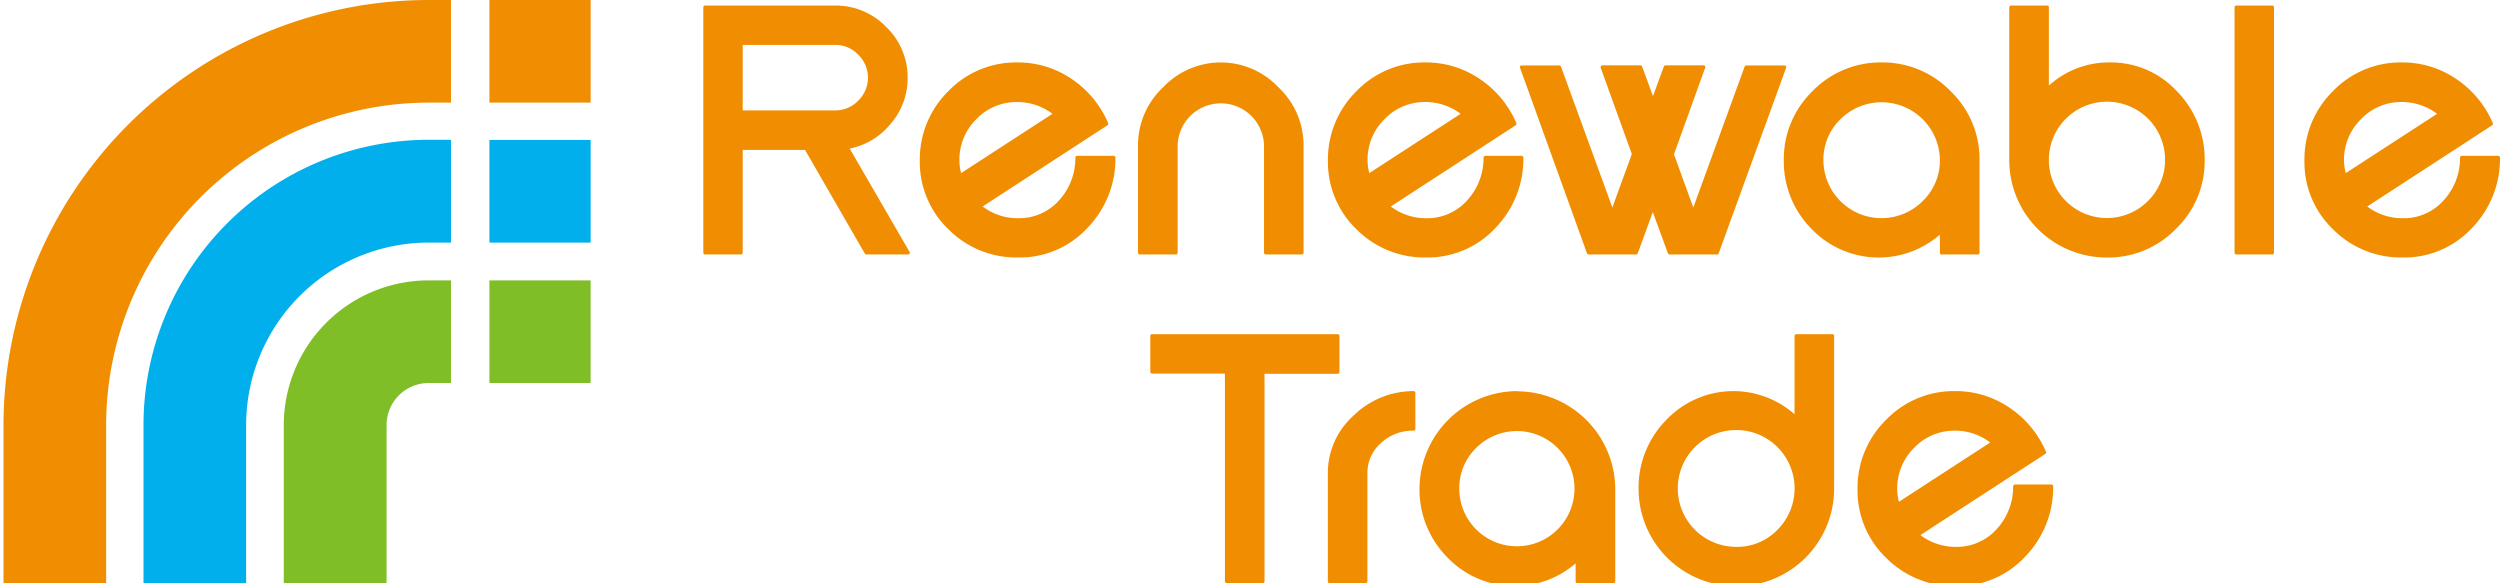 <svg id="レイヤー_1" data-name="レイヤー 1" xmlns="http://www.w3.org/2000/svg" viewBox="0 0 590.24 137.67"><defs><style>.cls-1{fill:#f18d00}.cls-2{fill:#7fbe26}.cls-3{fill:#00afec}</style></defs><path class="cls-1" d="M200.61 35.08a16.6 16.6 0 0 0 9.55-5.71 16.39 16.39 0 0 0 4.13-11 16.47 16.47 0 0 0-5.06-12 16.49 16.49 0 0 0-12-5.06h-30.76a.41.41 0 0 0-.42.43v57.92a.41.41 0 0 0 .42.42h8.46a.42.42 0 0 0 .42-.42V35.4h14.72l14.11 24.46a.37.37 0 0 0 .37.22h9.84a.42.42 0 0 0 .28-.73zm-25.26-24.47h21.89a7.36 7.36 0 0 1 5.37 2.29 7.56 7.56 0 0 1 0 10.88 7.43 7.43 0 0 1-5.41 2.28h-21.85zM262.91 36.79h-8.59a.43.43 0 0 0-.43.43A14.77 14.77 0 0 1 250 47.35a12.62 12.62 0 0 1-9.68 4.17 13.62 13.62 0 0 1-8.32-2.77l29.46-19.17a.43.43 0 0 0 .17-.53A23.93 23.93 0 0 0 253 18.63a22.59 22.59 0 0 0-12.8-3.89 22.19 22.19 0 0 0-16.32 6.8 22.62 22.62 0 0 0-6.72 16.35 22 22 0 0 0 6.78 16.26 22.58 22.58 0 0 0 16.39 6.64 21.75 21.75 0 0 0 16.34-6.9 23.46 23.46 0 0 0 6.68-16.67.38.38 0 0 0-.14-.29.37.37 0 0 0-.3-.14zm-32.42-8.64a13.13 13.13 0 0 1 9.69-4.06 13.69 13.69 0 0 1 8.3 2.78l-21.56 14a11.94 11.94 0 0 1-.41-3 13.47 13.47 0 0 1 3.98-9.72zM288.23 14.74a18.81 18.81 0 0 0-13.65 5.89 18.77 18.77 0 0 0-5.9 13.65v25.38a.43.43 0 0 0 .44.42h8.49a.42.42 0 0 0 .43-.42V34.28a10.2 10.2 0 0 1 20.39 0v25.38a.41.41 0 0 0 .41.42h8.51a.42.42 0 0 0 .42-.42V34.28a18.81 18.81 0 0 0-5.92-13.65 18.76 18.76 0 0 0-13.62-5.89zM359.27 36.79h-8.58a.43.43 0 0 0-.43.43 14.73 14.73 0 0 1-3.91 10.13 12.6 12.6 0 0 1-9.69 4.17 13.68 13.68 0 0 1-8.3-2.77l29.49-19.17a.43.43 0 0 0 .15-.53 23.75 23.75 0 0 0-8.66-10.42 22.54 22.54 0 0 0-12.79-3.89 22.19 22.19 0 0 0-16.31 6.8 22.58 22.58 0 0 0-6.72 16.35 22 22 0 0 0 6.76 16.26 22.59 22.59 0 0 0 16.38 6.64 21.82 21.82 0 0 0 16.34-6.9 23.4 23.4 0 0 0 6.66-16.67.34.34 0 0 0-.13-.29.37.37 0 0 0-.26-.14zm-32.42-8.64a13.15 13.15 0 0 1 9.7-4.06 13.71 13.71 0 0 1 8.3 2.78l-21.56 14a12.47 12.47 0 0 1-.42-3 13.43 13.43 0 0 1 3.98-9.72zM421.65 15.63a.4.4 0 0 0-.35-.18h-9a.44.44 0 0 0-.4.27L399.78 49l-4.56-12.57L402.58 16a.41.41 0 0 0 0-.39.47.47 0 0 0-.35-.18h-9a.44.44 0 0 0-.4.27l-2.57 7-2.56-7a.42.42 0 0 0-.39-.27h-9a.43.43 0 0 0-.34.18.42.42 0 0 0-.05.39l7.35 20.37-4.6 12.63-12.13-33.28a.42.42 0 0 0-.39-.27h-8.93a.45.45 0 0 0-.34.18.41.41 0 0 0 0 .39l15.8 43.78a.41.41 0 0 0 .4.28h11.18a.42.42 0 0 0 .41-.28l3.55-9.73 3.57 9.74a.43.43 0 0 0 .41.27h11.18a.4.4 0 0 0 .4-.28L421.7 16a.42.42 0 0 0-.05-.37zM444.22 14.74a22.38 22.38 0 0 0-16.31 6.8 22.31 22.31 0 0 0-6.76 16.26 22.6 22.6 0 0 0 6.5 16.2A22 22 0 0 0 458 55.39v4.27a.41.41 0 0 0 .42.42h8.5a.42.42 0 0 0 .44-.42V37.8a22.26 22.26 0 0 0-6.82-16.26 22.33 22.33 0 0 0-16.32-6.8zm-9.7 13.41A13.77 13.77 0 0 1 458 37.8a13.25 13.25 0 0 1-4.07 9.68 13.72 13.72 0 0 1-23.43-9.68 13.24 13.24 0 0 1 4.02-9.65zM498.16 14.74a21.09 21.09 0 0 0-14.43 5.47V1.73a.41.41 0 0 0-.42-.43h-8.51a.43.43 0 0 0-.42.43V37.8a23 23 0 0 0 23.06 23 22.31 22.31 0 0 0 16.26-6.73 22.21 22.21 0 0 0 6.82-16.26A22.84 22.84 0 0 0 514 21.59a21.19 21.19 0 0 0-15.84-6.85zm8.94 32.74a13.7 13.7 0 0 1-23.37-9.68 13.72 13.72 0 1 1 23.37 9.68zM536.46 1.3H528a.42.42 0 0 0-.43.43v57.93a.42.42 0 0 0 .43.42h8.46a.42.42 0 0 0 .42-.42V1.73a.42.42 0 0 0-.42-.43zM589.8 36.79h-8.57a.44.44 0 0 0-.43.43 14.64 14.64 0 0 1-3.91 10.13 12.58 12.58 0 0 1-9.68 4.17 13.68 13.68 0 0 1-8.31-2.77l29.49-19.17a.44.44 0 0 0 .15-.53 23.86 23.86 0 0 0-8.65-10.42 22.55 22.55 0 0 0-12.81-3.89 22.16 22.16 0 0 0-16.3 6.8 22.52 22.52 0 0 0-6.71 16.35 21.93 21.93 0 0 0 6.76 16.26 22.59 22.59 0 0 0 16.38 6.64 21.79 21.79 0 0 0 16.36-6.9 23.45 23.45 0 0 0 6.67-16.67.38.38 0 0 0-.14-.29.36.36 0 0 0-.3-.14zm-32.4-8.64a13.1 13.1 0 0 1 9.68-4.06 13.67 13.67 0 0 1 8.31 2.78l-21.56 14a12.47 12.47 0 0 1-.42-3 13.48 13.48 0 0 1 3.99-9.72zM316.24 87.77v-8.46a.4.4 0 0 0-.42-.41H272a.41.41 0 0 0-.42.41v8.46a.42.42 0 0 0 .42.43h17.2v49.05a.42.42 0 0 0 .42.42h8.5a.43.43 0 0 0 .43-.42v-49h17.27a.42.42 0 0 0 .42-.48zM333.74 92.34a20.29 20.29 0 0 0-14.18 5.79 18.19 18.19 0 0 0-6.06 13.74v25.38a.41.41 0 0 0 .41.42h8.5a.42.42 0 0 0 .43-.42v-25.38a9.37 9.37 0 0 1 3.2-7.27 10.93 10.93 0 0 1 7.7-2.92.42.42 0 0 0 .42-.42v-8.51a.44.44 0 0 0-.12-.3.4.4 0 0 0-.3-.11zM358.22 92.34a23.15 23.15 0 0 0-23.08 23 22.71 22.71 0 0 0 6.5 16.18A22 22 0 0 0 372 133v4.27a.43.43 0 0 0 .43.42h8.51a.42.42 0 0 0 .42-.42v-21.88a23.22 23.22 0 0 0-23.1-23zm-9.69 13.4a13.6 13.6 0 1 1-4 9.65 13.23 13.23 0 0 1 4-9.65zM432.61 78.9h-8.5a.42.42 0 0 0-.43.41V97.8a21.83 21.83 0 0 0-30.32 1.39 22.71 22.71 0 0 0-6.5 16.2 23 23 0 0 0 23.06 23 23 23 0 0 0 23.11-23V79.31a.41.41 0 0 0-.42-.41zm-22.69 50.21a13.79 13.79 0 1 1 9.7-4 13.21 13.21 0 0 1-9.7 4zM484.62 114.52a.41.41 0 0 0-.31-.14h-8.58a.44.44 0 0 0-.43.43 14.7 14.7 0 0 1-3.91 10.13 12.61 12.61 0 0 1-9.67 4.17 13.7 13.7 0 0 1-8.32-2.78l29.49-19.16a.43.43 0 0 0 .15-.53 23.74 23.74 0 0 0-8.66-10.42 22.41 22.41 0 0 0-12.79-3.88 22.17 22.17 0 0 0-16.3 6.79 22.46 22.46 0 0 0-6.73 16.35 22 22 0 0 0 6.78 16.26 22.6 22.6 0 0 0 16.38 6.64 21.81 21.81 0 0 0 16.36-6.9 23.5 23.5 0 0 0 6.67-16.67.37.37 0 0 0-.13-.29zm-32.71-8.78a13.08 13.08 0 0 1 9.68-4.06 13.68 13.68 0 0 1 8.3 2.79l-21.56 14a11.75 11.75 0 0 1-.41-3 13.5 13.5 0 0 1 3.99-9.73z"/><path class="cls-2" d="M115.55 66.2h23.9v24.23h-23.9zM101.2 90.43a9.93 9.93 0 0 0-9.93 9.92v38H67v-38a34.19 34.19 0 0 1 34.2-34.15h5.28v24.23z"/><path class="cls-3" d="M101.2 57.27a43.13 43.13 0 0 0-43.09 43.08v38H33.88v-38A67.39 67.39 0 0 1 101.2 33h5.28v24.27zM115.55 33.04h23.9v24.23h-23.9z"/><path class="cls-1" d="M25.06 100.35v38H.83v-38A100.47 100.47 0 0 1 101.2 0h5.28v24.23h-5.28a76.22 76.22 0 0 0-76.14 76.12zM115.55 0h23.9v24.23h-23.9z"/><path fill="none" d="M.83 0h589.4v138.39H.83z"/></svg>